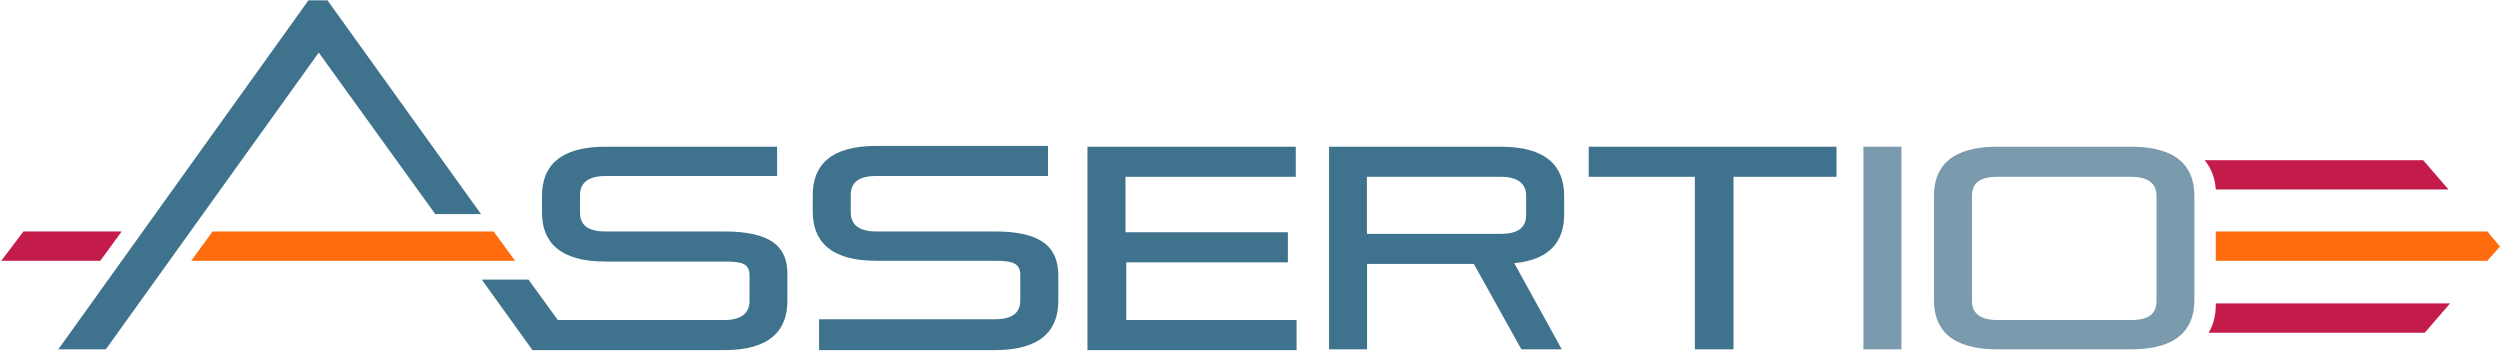 <svg version="1.2" xmlns="http://www.w3.org/2000/svg" viewBox="0 0 1578 222" width="1578" height="222">
	<title>logo (20)-svg</title>
	<style>
		.s0 { fill: #c31c4a } 
		.s1 { fill: #ff6c0e } 
		.s2 { fill: #3f738d } 
		.s3 { fill: #7a9bae } 
		.s4 { fill: #165a7d } 
	</style>
	<g id="Layer">
		<g id="Layer">
			<path id="Layer" class="s0" d="m1398.6 191.5v1c0 6.5-1.5 12.5-4.5 17.5h136.4l16-18.5z"/>
			<path id="Layer" class="s1" d="m1570 146.1h-171.4v18.5h171.4l8-9z"/>
			<path id="Layer" class="s2" d="m517 220.5v-19h111c11 0 16-4 16-12v-16c0-7.4-5-8.9-16-8.9h-75c-29 0-40-12.5-40-31v-10.5c0-18.5 11-31 40-31h108.5v19h-108.5c-11 0-16 4-16 12v11c0 7.5 5 12 16 12h75c29 0 40 9.5 40 27.9v16c0 18.5-11 31-40 31h-111z"/>
			<path id="Layer" class="s2" d="m686.4 220.5v-127.9h131.5v19h-107.5v35h102.5v19h-102v36.4h107.5v19h-132z"/>
			<path id="Layer" fill-rule="evenodd" class="s2" d="m960.3 220.5l-30-53.9h-67.4v53.9h-24v-127.9h108.4c29 0 40 12.5 40 31v12c0 16.5-9 28.5-31.5 30.5l30 54.4zm3-96.9c0-7.5-5-12-16-12h-84.5v36h84.5c11 0 16-4 16-12z"/>
			<path id="Layer" class="s2" d="m1069.8 220.5v-108.9h-67v-19h156.4v19h-65v108.9z"/>
			<path id="Layer" class="s3" d="m1176.2 92.6h24v127.9h-24z"/>
			<path id="Layer" fill-rule="evenodd" class="s3" d="m1260.7 220.5c-29 0-40-12.5-40-31v-65.9c0-18.5 11-31 40-31h84.4c29 0 40 12.5 40 31v65.9c0 18.5-11 31-40 31zm100.5-96.9c0-7.5-5-12-16-12h-84.5c-11 0-16 4-16 12v66.4c0 7.5 5 12 16 12h84.5c11 0 16-4 16-12z"/>
		</g>
		<g id="Layer">
			<path id="Layer" class="s0" d="m1398.6 119.6h146.9l-16-18.5h-137.9c4 5 6.5 11 7 18.5z"/>
		</g>
		<path id="Layer" class="s4" d=""/>
		<path id="Layer" class="s2" d="m274.7 135.1h28.9l-96.9-134.9h-12l-157.9 220.3h30l134.4-187.3z"/>
		<path id="Layer" class="s2" d="m457.1 146.1h-75c-11 0-16-4-16-12v-11c0-7.5 5-12 16-12h108.4v-18.5h-108.4c-29 0-40 12.5-40 31v10.5c0 18.5 11 31 40 31h75c11 0 16 1 16 8.9v16c0 7.5-5 12-16 12h-105l-18.5-25.5h-29.5l32 44.5h121c29 0 39.9-12.5 39.9-31v-16c0.5-18.4-10.4-27.9-39.9-27.9z"/>
		<path id="Layer" class="s1" d="m120.7 164.6h204.4l-13.5-18.5h-177.4z"/>
		<path id="Layer" class="s0" d="m0.8 164.6h62.5l13.5-18.5h-62z"/>
		<path id="Layer" class="s2" d=""/>
	</g>
</svg>